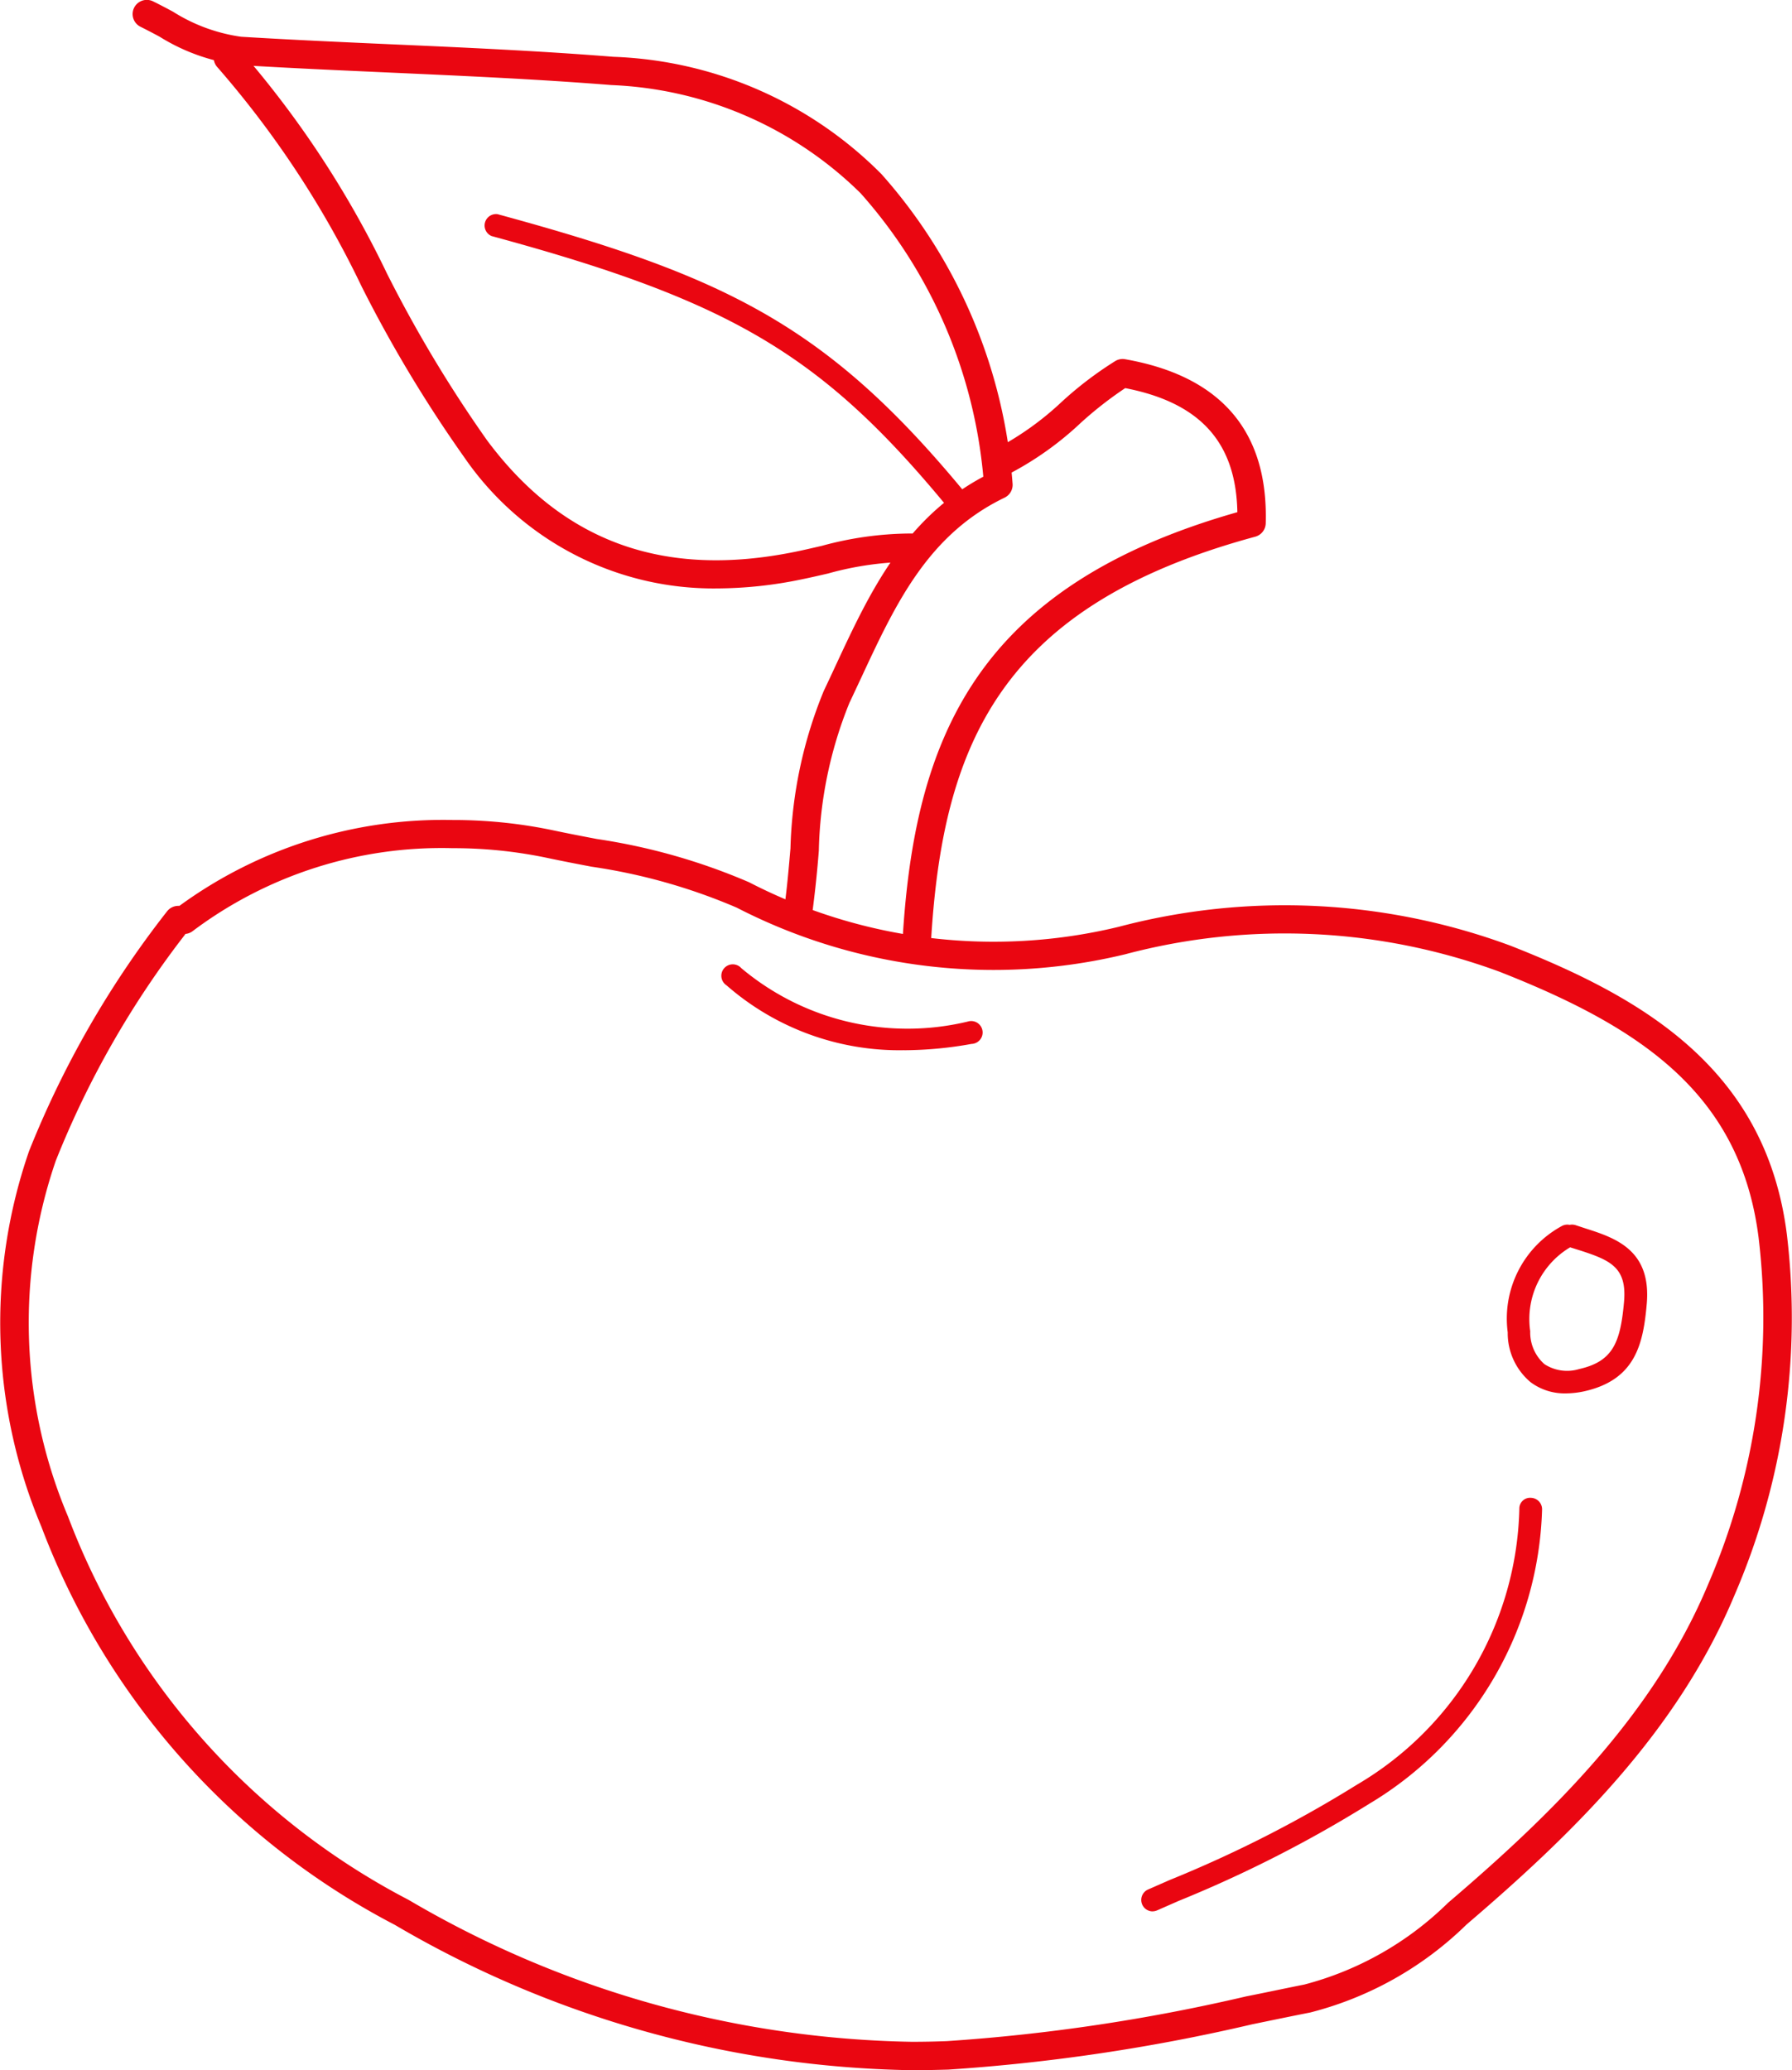 <svg id="Apfel" xmlns="http://www.w3.org/2000/svg" width="47" height="54.3" viewBox="0 0 47 54.3">
  <path id="Pfad_1" data-name="Pfad 1" d="M161.721,539.812A27.619,27.619,0,0,1,148.157,536a19.575,19.575,0,0,1-9.272-10.448,13.783,13.783,0,0,1-.322-9.847,25.527,25.527,0,0,1,3.614-6.282.373.373,0,0,1,.3-.151h.03a11.72,11.72,0,0,1,7.168-2.252,12.747,12.747,0,0,1,2.65.274c.376.08.753.152,1.129.224a16.026,16.026,0,0,1,3.994,1.135,13.962,13.962,0,0,0,9.689,1.17,17.06,17.06,0,0,1,10.281.494c3.443,1.355,6.7,3.21,7.249,7.579a18.378,18.378,0,0,1-1.37,9.447c-1.5,3.6-4.267,6.283-7.031,8.647a9.05,9.05,0,0,1-4.1,2.308c-.509.1-1.016.206-1.523.31a49.129,49.129,0,0,1-7.969,1.188C162.349,539.805,162.035,539.812,161.721,539.812Zm-19.057-29.8a24.44,24.44,0,0,0-3.4,5.946,13.07,13.07,0,0,0,.321,9.332,18.848,18.848,0,0,0,8.934,10.055,26.9,26.9,0,0,0,13.2,3.722q.456,0,.917-.018a48.551,48.551,0,0,0,7.847-1.173c.509-.1,1.018-.21,1.528-.311a8.4,8.4,0,0,0,3.768-2.143c2.694-2.3,5.386-4.913,6.828-8.368a17.655,17.655,0,0,0,1.319-9.07c-.47-3.761-3.052-5.51-6.783-6.979a16.3,16.3,0,0,0-9.835-.462,14.7,14.7,0,0,1-10.184-1.224,15.19,15.19,0,0,0-3.812-1.075c-.381-.073-.763-.146-1.144-.227a11.97,11.97,0,0,0-2.5-.258,10.871,10.871,0,0,0-6.8,2.165.371.371,0,0,1-.213.085Z" transform="translate(-137.801 -485.512)" fill="#ea0611"/>
  <path id="Pfad_2" data-name="Pfad 2" d="M227.432,86.529a.37.37,0,0,1-.369-.422c.068-.5.111-1,.154-1.5a11.656,11.656,0,0,1,.874-4.132c.106-.222.21-.445.314-.67.879-1.888,1.786-3.837,3.87-4.948a12.923,12.923,0,0,0-3.219-7.435,9.875,9.875,0,0,0-6.538-2.837c-1.913-.153-3.867-.24-5.756-.325-1.333-.06-2.666-.119-4-.2a5.157,5.157,0,0,1-2.092-.744q-.243-.131-.49-.255a.372.372,0,1,1,.329-.667c.171.084.341.174.511.265a4.512,4.512,0,0,0,1.789.659c1.327.081,2.656.141,3.985.2,1.9.084,3.856.172,5.782.326a10.435,10.435,0,0,1,7.026,3.075,13.745,13.745,0,0,1,3.44,8.115.373.373,0,0,1-.209.373c-2.013.971-2.859,2.788-3.755,4.712-.106.226-.211.452-.317.676a10.917,10.917,0,0,0-.8,3.874q-.06.771-.159,1.538A.374.374,0,0,1,227.432,86.529Z" transform="translate(-206.485 -62.354)" fill="#ea0611"/>
  <path id="Pfad_3" data-name="Pfad 3" d="M272.252,110.087h-.021a.373.373,0,0,1-.351-.392c.3-5.381,1.918-9.373,8.787-11.326-.034-1.832-.975-2.871-2.941-3.254a9.887,9.887,0,0,0-1.169.914,8.379,8.379,0,0,1-1.868,1.331.372.372,0,0,1-.319-.672,7.818,7.818,0,0,0,1.7-1.222,9.59,9.59,0,0,1,1.4-1.064.374.374,0,0,1,.252-.045c2.516.442,3.758,1.891,3.689,4.306a.372.372,0,0,1-.275.349c-6.691,1.814-8.217,5.449-8.51,10.725A.372.372,0,0,1,272.252,110.087Zm-5.236-9.718a7.931,7.931,0,0,1-6.626-3.44,34.986,34.986,0,0,1-2.69-4.477,25.462,25.462,0,0,0-3.779-5.748.372.372,0,0,1,.538-.514,26.013,26.013,0,0,1,3.9,5.911,34.448,34.448,0,0,0,2.63,4.384c1.992,2.673,4.641,3.629,8.1,2.919.226-.046.451-.1.676-.151a8.968,8.968,0,0,1,2.345-.325.373.373,0,0,1,.359.384.366.366,0,0,1-.384.359,8.251,8.251,0,0,0-2.151.306c-.23.053-.462.107-.694.154A11.029,11.029,0,0,1,267.016,100.369Zm11.42,34.7a.3.3,0,0,1-.12-.57l.569-.25a32.215,32.215,0,0,0,4.914-2.5,8.625,8.625,0,0,0,4.264-7.239.281.281,0,0,1,.308-.288.3.3,0,0,1,.288.308,9.3,9.3,0,0,1-4.531,7.716,32.847,32.847,0,0,1-5,2.548l-.567.249a.312.312,0,0,1-.121.025Z" transform="translate(-248.214 -84.935)" fill="#ea0611"/>
  <path id="Pfad_4" data-name="Pfad 4" d="M412.385,186.215a.3.3,0,0,1-.23-.109c-3.338-4.078-5.7-5.5-12.052-7.223a.3.3,0,0,1,.156-.574c6.065,1.65,8.7,2.954,12.355,7.42a.3.3,0,0,1-.23.487Zm15.891,23.023a1.488,1.488,0,0,1-.923-.293,1.678,1.678,0,0,1-.6-1.307,2.763,2.763,0,0,1,1.415-2.787.3.3,0,0,1,.209-.033.307.307,0,0,1,.159.009l.252.083c.775.249,1.74.557,1.611,1.989-.093,1.032-.288,1.984-1.641,2.285A2.3,2.3,0,0,1,428.276,209.238Zm.114-3.831a2.192,2.192,0,0,0-1.047,2.2,1.11,1.11,0,0,0,.371.863,1.088,1.088,0,0,0,.913.13c.889-.2,1.081-.7,1.176-1.757.082-.914-.355-1.1-1.2-1.369Zm-17.466-5.17a6.881,6.881,0,0,1-4.658-1.7.3.3,0,1,1,.387-.451,6.776,6.776,0,0,0,5.938,1.4.3.3,0,1,1,.1.586A10.157,10.157,0,0,1,410.924,200.238Z" transform="translate(-387.209 -172.691)" fill="#ea0611"/>
</svg>
